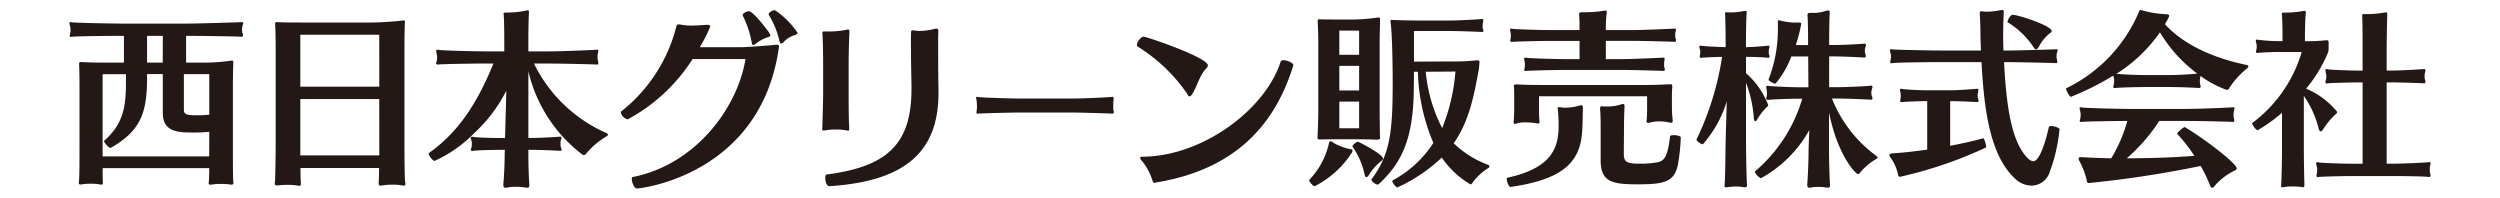 <svg xmlns="http://www.w3.org/2000/svg" width="252" height="20" viewBox="0 0 252 20">
  <g id="グループ_992" data-name="グループ 992" transform="translate(-217 -637)">
    <rect id="長方形_876" data-name="長方形 876" width="252" height="20" transform="translate(217 637)" fill="#fff" opacity="0"/>
    <g id="グループ_993" data-name="グループ 993" transform="translate(0.424 296.742)">
      <path id="パス_1894" data-name="パス 1894" d="M241.071,343.473c0,.094-.056.151-.169.151-.226-.039-4.364-.094-5.568-.094v2.7h1.674a19.6,19.6,0,0,0,2.8-.19.386.386,0,0,1,.132-.018c.132,0,.151.057.151.227v.133c-.019.585-.039,1.494-.039,2.024v6.51c0,.927,0,2.99.039,3.273,0,.057.018.1.018.133,0,.133-.056.209-.206.209a.357.357,0,0,1-.132-.019,6.872,6.872,0,0,0-.941-.057,5.677,5.677,0,0,0-.847.057.89.89,0,0,1-.206.019c-.131,0-.168-.039-.168-.154,0-.036.017-.093.017-.149.021-.172.04-.8.04-1.363H226.925c0,.585,0,1.23.019,1.343v.133c0,.113-.019.19-.151.19a.32.32,0,0,1-.113-.019,5.237,5.237,0,0,0-1-.076,4.3,4.3,0,0,0-.79.057.674.674,0,0,1-.187.019c-.151,0-.188-.057-.188-.17,0-.039.018-.1.018-.152.056-.3.056-2.327.056-3.254v-6.378c0-.812-.018-1.835-.037-2.138v-.075c0-.133.037-.172.208-.172h.094c.565.039,1.487.057,2.407.057h1.807v-2.7c-1.506,0-5.022.037-5.23.094a.248.248,0,0,1-.113.018c-.095,0-.113-.057-.113-.131a.786.786,0,0,1,.037-.208,1.656,1.656,0,0,0,.037-.322,2.56,2.56,0,0,0-.037-.4,1.959,1.959,0,0,1-.076-.32c0-.058.019-.116.132-.116a.36.36,0,0,1,.132.019c.226.058,4.157.133,5.473.133h5.964c1.166,0,5.492-.133,5.644-.152h.037c.095,0,.132.04.132.116a.9.9,0,0,1-.076.282,1.782,1.782,0,0,0-.037.34,1.55,1.55,0,0,0,.037.361A.49.49,0,0,1,241.071,343.473Zm-3.4,9.725a12.99,12.99,0,0,1-1.508.076c-1.578,0-3.177,0-3.177-1.988v-3.9H231.4V348c-.037,3.311-.659,5.108-3.668,6.829h-.019c-.169,0-.658-.549-.658-.7l.017-.019c1.92-1.7,2.2-3.369,2.2-5.9v-.813h-2.351v8.286h10.743Zm-4.685-9.668H231.4v2.7h1.58Zm2.125,3.86v3.6c0,.509.377.547,1.373.547.377,0,.772-.018,1.187-.057V347.39Z" transform="translate(0 0.341)" fill="#231815"/>
      <path id="パス_1895" data-name="パス 1895" d="M251.789,358.506c0,.113-.037.169-.15.169a.534.534,0,0,1-.168-.018,4.2,4.2,0,0,0-.942-.075,5.917,5.917,0,0,0-1.091.075.485.485,0,0,1-.15.018c-.151,0-.188-.093-.188-.246v-.112c.018-.19.037-.833.037-1.421h-7.92c0,.645.018,1.345.037,1.458v.133c0,.113-.019.209-.169.209-.039,0-.076-.021-.113-.021a6.262,6.262,0,0,0-1.11-.075c-.32,0-.62.019-.809.037a.676.676,0,0,1-.187.019c-.188,0-.245-.075-.245-.208,0-.039.018-.076.018-.113.039-.266.076-3.029.076-3.9v-9.762c0-.588-.019-1.969-.056-2.215v-.094c0-.131.056-.172.188-.172h.113c.226.04,1.693.04,2.52.04h6.943c.9,0,2.652-.133,3.008-.19a.632.632,0,0,1,.169-.019c.113,0,.151.039.151.151,0,.058-.019.134-.019.207-.019.436-.036,1.666-.036,2.291v9.689c0,1.154.017,3.708.073,3.974A.515.515,0,0,1,251.789,358.506Zm-2.633-15.043H241.2V348.7h7.959Zm0,6.489H241.2v5.678h7.959Z" transform="translate(5.649 0.294)" fill="#231815"/>
      <path id="パス_1896" data-name="パス 1896" d="M265.782,355.729a.265.265,0,0,1-.226.152.25.25,0,0,1-.151-.039,14.758,14.758,0,0,1-5.455-8.4v6.718h.208c1.071,0,2.823-.113,2.992-.133h.037c.076,0,.095.039.095.1a.8.8,0,0,1-.039.208,1.193,1.193,0,0,0-.056.4,1.175,1.175,0,0,0,.056.418.408.408,0,0,1,.055.19c0,.075-.036.113-.131.113h-.037c-.245-.019-1.919-.1-2.992-.1h-.188v.531c0,1.021.058,2.554.095,2.933v.112c0,.17-.056.246-.226.246a1.926,1.926,0,0,1-.3-.039,5.159,5.159,0,0,0-.846-.057,3.888,3.888,0,0,0-.735.057,1.741,1.741,0,0,1-.283.039c-.169,0-.226-.076-.226-.264v-.133c.056-.569.132-1.911.132-2.894,0-.076,0-.246.019-.531H257.5c-1.072,0-2.765.039-3.1.1-.037,0-.055.019-.092.019a.135.135,0,0,1-.151-.133.552.552,0,0,1,.039-.172,1.365,1.365,0,0,0,.056-.436.887.887,0,0,0-.056-.357.487.487,0,0,1-.056-.209c0-.076.037-.133.149-.133.039,0,.076.019.113.019.4.076,2.033.113,3.1.113h.094c.039-1.381.095-3.293.132-4.769a15.283,15.283,0,0,1-3.237,4.277,13.2,13.2,0,0,1-4.005,2.8c-.171,0-.585-.548-.585-.737a.066.066,0,0,1,.021-.057c2.992-2.12,4.853-5,6.509-9.026h-.527c-1.58,0-4.8.057-5,.1h-.095c-.113,0-.15-.057-.15-.113a1.077,1.077,0,0,1,.056-.266,1.659,1.659,0,0,0,.037-.322,2.044,2.044,0,0,0-.037-.34,1.674,1.674,0,0,1-.056-.3c0-.094.019-.151.132-.151a.235.235,0,0,1,.113.019c.208.057,3.424.151,5,.151h1.618v-.87c0-.228,0-2.064-.055-2.744,0-.076-.019-.133-.019-.172,0-.094.055-.131.318-.131a9.24,9.24,0,0,0,1.939-.19.79.79,0,0,1,.187-.039c.095,0,.114.057.114.172v.075c-.058,1.022-.058,2.744-.058,3.009v.89h1.845c1.711,0,4.909-.151,5.059-.17h.038c.094,0,.113.039.113.113a1.845,1.845,0,0,1-.056.284,1.607,1.607,0,0,0-.019.34,1.511,1.511,0,0,0,.019.34.763.763,0,0,1,.056.266c0,.1-.037.152-.151.152h-.018c-.245-.019-3.312-.1-5.041-.1h-1.279a14.7,14.7,0,0,0,7.337,7.02.165.165,0,0,1,.113.151.159.159,0,0,1-.077.133A8.013,8.013,0,0,0,265.782,355.729Z" transform="translate(9.886 0.005)" fill="#231815"/>
      <path id="パス_1897" data-name="パス 1897" d="M265.611,359.25c-.27,0-.519-.6-.519-.946,0-.115.019-.192.1-.212,6.216-1.216,10.535-6.851,11.359-11.889h-5.334a17.628,17.628,0,0,1-6.543,6.079.94.94,0,0,1-.691-.695.169.169,0,0,1,.056-.116,15.87,15.87,0,0,0,5.528-8.492c.037-.134.056-.27.268-.27a.656.656,0,0,1,.172.019,5.22,5.22,0,0,0,1.094.1c.6,0,1.172-.057,1.574-.078.249,0,.326.078.326.174a15.627,15.627,0,0,1-1.056,2.085h4.069c.729,0,2.86-.173,3.646-.25h.077c.154,0,.191.078.191.173,0,.058-.019.115-.019.155C278.083,357.878,265.994,359.25,265.611,359.25Zm13.451-15.458c0,.1-.077.152-.308.23a3.624,3.624,0,0,0-1.19.657.4.4,0,0,1-.21.1.146.146,0,0,1-.154-.134,10.307,10.307,0,0,0-.92-2.817c0-.021-.019-.04-.019-.058,0-.174.4-.387.651-.387C277.315,341.377,279.062,343.6,279.062,343.791Zm2.743-.232c0,.077-.077.155-.287.232a2.4,2.4,0,0,0-1.151.732.438.438,0,0,1-.23.116c-.058,0-.116-.058-.135-.154a9.037,9.037,0,0,0-1.093-2.721c-.019-.019-.019-.04-.019-.077,0-.194.382-.407.633-.407A8.292,8.292,0,0,1,281.8,343.559Z" transform="translate(15.171 0.008)" fill="#231815"/>
      <path id="パス_1898" data-name="パス 1898" d="M281.406,346.017v3.107c0,.675,0,2.587.058,3.455v.115c0,.155-.019.213-.135.213-.056,0-.153-.039-.307-.058a5.807,5.807,0,0,0-.883-.057,5.384,5.384,0,0,0-1.036.076.96.96,0,0,1-.21.021c-.135,0-.154-.04-.154-.118s.019-.152.019-.27c.019-.733.077-2.489.077-3.338V346c0-.5-.019-2.335-.077-2.838v-.1c0-.116.037-.155.191-.155h.385a8.549,8.549,0,0,0,1.861-.174.5.5,0,0,1,.154-.018c.114,0,.133.058.133.192v.173C281.445,343.642,281.406,345.476,281.406,346.017Zm9.056,3.107c0,6.079-3.569,8.9-10.994,9.38h-.019c-.249,0-.4-.483-.4-.83,0-.192.039-.328.135-.347,6.159-.793,8.557-3.107,8.557-8.628v-.405c-.018-.753-.056-2.856-.056-4.245,0-.5,0-.908.019-1.119,0-.077.037-.137.191-.137a.777.777,0,0,1,.191.019,1.8,1.8,0,0,0,.48.04,5.945,5.945,0,0,0,1.382-.174,1.167,1.167,0,0,1,.307-.058c.133,0,.191.077.191.289v.136c-.018.289-.018.849-.018,1.544,0,1.485.018,3.511.037,4.246Z" transform="translate(20.713 0.522)" fill="#231815"/>
      <path id="パス_1899" data-name="パス 1899" d="M303.847,348.661v.23a.529.529,0,0,1,.051.226c0,.094-.033.17-.118.17h-.016c-.2-.019-3.336-.113-4.047-.113h-5.5c-.237,0-3.809.076-3.993.113h-.07c-.083,0-.1-.057-.1-.133a1.009,1.009,0,0,1,.033-.208c0-.055.018-.19.018-.342a6.012,6.012,0,0,0-.033-.6c0-.094-.052-.227-.052-.3s.018-.113.1-.113a.2.2,0,0,1,.1.019c.184.057,3.249.151,3.993.151h5.672c1.032,0,3.758-.133,3.893-.17h.018c.068,0,.084.076.084.17a1.05,1.05,0,0,1-.016.227A6.1,6.1,0,0,0,303.847,348.661Z" transform="translate(24.948 2.426)" fill="#231815"/>
      <path id="パス_1900" data-name="パス 1900" d="M307.384,348.977c-.114.192-.21.25-.286.25-.116,0-.173-.155-.23-.27a16.9,16.9,0,0,0-5.01-4.768.153.153,0,0,1-.056-.134c0-.291.4-.851.67-.851.289,0,6.487,2.1,6.487,2.9a.456.456,0,0,1-.173.307C308.095,347.125,307.827,348.359,307.384,348.977Zm-3.587,8.917c-.114.018-.191.058-.249.058-.077,0-.133-.077-.191-.291a5.819,5.819,0,0,0-1.095-1.988.457.457,0,0,1-.133-.25c0-.077.095-.115.21-.115,6.084-.021,12.414-4.768,13.95-9.574a.308.308,0,0,1,.305-.155c.385,0,.979.291.979.483v.04C316,351.137,312.6,356.428,303.8,357.894Z" transform="translate(29.373 0.747)" fill="#231815"/>
      <path id="パス_1901" data-name="パス 1901" d="M314.984,358.817c-.186,0-.563-.493-.563-.606v-.019a7.71,7.71,0,0,0,1.994-3.672c.017-.13.055-.226.168-.226a.587.587,0,0,1,.3.152,5.367,5.367,0,0,0,1.75.642c.113.019.169.076.169.152a.642.642,0,0,1-.131.284A9.558,9.558,0,0,1,314.984,358.817Zm6.586-4.883c0,.152-.056.19-.32.19H321.1c-.393-.019-1.2-.037-1.992-.037h-1.543c-.979,0-1.337,0-1.882.018h-.151c-.187,0-.263-.037-.263-.151v-.037c.018-.266.076-1.8.076-2.517v-7.305c0-.434-.039-1.628-.058-1.891v-.076c0-.113.039-.133.151-.133h.15c.528.019,1.129.019,1.977.019h1.486a20.286,20.286,0,0,0,2.257-.19c.056,0,.094-.019.132-.019.113,0,.132.057.132.379,0,.415-.038,1.457-.038,1.967v7.265c0,.475.019,2.254.038,2.461Zm-2.107-10.8h-1.994v2.439h1.994Zm0,3.556h-1.994v2.479h1.994Zm0,3.6h-1.994v2.687h1.994Zm2.409,5.753c0,.075-.056.151-.188.246a5.181,5.181,0,0,0-1.242,1.418c-.095.133-.169.19-.245.19-.094,0-.15-.094-.187-.264a7.364,7.364,0,0,0-1.2-2.782.058.058,0,0,1-.018-.037c0-.17.395-.473.582-.473C319.388,354.332,321.871,355.581,321.871,356.035Zm8.992,2.478a.225.225,0,0,1-.169.115,8.948,8.948,0,0,1-2.9-2.708,16.108,16.108,0,0,1-4.477,3.009c-.151,0-.509-.452-.509-.642a.067.067,0,0,1,.019-.057,11.071,11.071,0,0,0,4.12-3.784,19.525,19.525,0,0,1-1.561-7.174h-.395c0,.664-.018,1.325-.018,1.893-.076,5.109-1.319,7.362-3.538,9.444a.149.149,0,0,1-.095.037c-.226,0-.638-.322-.638-.492a.072.072,0,0,1,.018-.057c1.825-2.441,2.126-4.617,2.126-9.652,0-.133,0-4.541-.208-6.15,0-.055-.019-.093-.019-.131,0-.094.038-.113.169-.113h.132c.585.039,2.146.057,2.671.057h3.011c1.052,0,3.085-.131,3.235-.151h.039a.109.109,0,0,1,.113.114,1.611,1.611,0,0,1-.056.284,1.7,1.7,0,0,0-.019.321.915.915,0,0,0,.019.246.665.665,0,0,1,.056.227c0,.076-.019.113-.132.113h-.037c-.246-.018-2.2-.094-3.217-.094h-3.612v3.084l3.536-.018a21.967,21.967,0,0,0,2.784-.115h.094c.151,0,.189.057.189.172v.075a4.253,4.253,0,0,0-.037.51c-.488,2.669-.959,5.318-2.558,7.607a9.966,9.966,0,0,0,3.481,2.178c.074.037.111.075.111.151a.183.183,0,0,1-.111.169A5.616,5.616,0,0,0,330.862,358.513Zm-4.684-11.24a15.414,15.414,0,0,0,1.655,5.678,19.023,19.023,0,0,0,1.336-5.7Z" transform="translate(34.112 0.21)" fill="#231815"/>
      <path id="パス_1902" data-name="パス 1902" d="M336.486,353.732c-.264,3.16-2.389,4.654-7.187,5.354h-.018c-.171,0-.377-.548-.377-.794,0-.076.018-.133.056-.133,4.741-1.021,5.175-3.273,5.175-5.335,0-.549-.039-1.154-.076-1.514,0-.058-.019-.1-.019-.133,0-.1.038-.133.151-.133a.741.741,0,0,1,.188.018,2.528,2.528,0,0,0,.431.039,5.435,5.435,0,0,0,1.468-.227.455.455,0,0,1,.151-.019c.15,0,.15.133.15.36C336.56,351.839,336.56,352.918,336.486,353.732Zm9.481-9.425c0,.1-.037.152-.15.152H345.8c-.226-.019-3.349-.1-4.176-.1h-2.728V346.2h1.748c.791,0,3.9-.133,4.045-.151h.039c.074,0,.094.057.094.133a1.188,1.188,0,0,1-.037.246,1.913,1.913,0,0,0-.019.36.757.757,0,0,0,.019.225.51.51,0,0,1,.055.227c0,.1-.037.152-.15.152h-.018c-.227-.019-3.2-.1-4.027-.1h-5.926c-.638,0-3.593.057-3.818.1h-.076c-.132,0-.15-.057-.15-.113,0-.076.037-.172.037-.246a1.4,1.4,0,0,0,.019-.284,1.137,1.137,0,0,0-.019-.264c0-.1-.056-.228-.056-.322a.108.108,0,0,1,.113-.113.387.387,0,0,1,.132.018c.226.058,3.2.133,3.818.133h1.525v-1.836H333.4c-.79,0-3.688.058-3.913.1h-.076c-.113,0-.15-.057-.15-.133s.037-.152.037-.227a1.143,1.143,0,0,0,.019-.245,1.5,1.5,0,0,0-.019-.3c0-.1-.056-.227-.056-.322a.109.109,0,0,1,.113-.113.356.356,0,0,1,.132.019c.226.057,3.085.131,3.913.131h2.842c0-.493,0-1.115-.04-1.514v-.075c0-.152.056-.209.264-.209h.338a11.958,11.958,0,0,0,1.9-.152.377.377,0,0,1,.132-.018c.132,0,.15.057.15.133a1.151,1.151,0,0,1-.018.227,13.08,13.08,0,0,0-.076,1.608h2.728c.827,0,4.007-.131,4.157-.151h.056a.119.119,0,0,1,.132.133,2.071,2.071,0,0,1-.056.246,1.322,1.322,0,0,0-.019.3,1.138,1.138,0,0,0,.019.282A.5.5,0,0,1,345.967,344.307Zm-.338,8.119c0,.152-.038.19-.151.19a1.642,1.642,0,0,1-.243-.037,4.244,4.244,0,0,0-.941-.1,3.582,3.582,0,0,0-.961.113.769.769,0,0,1-.186.039c-.113,0-.151-.076-.151-.209,0-.057.019-.113.019-.19a10.08,10.08,0,0,0,.037-1.078v-1.211H332.158V351.2a11,11,0,0,0,.039,1.173c0,.057.018.1.018.152a.149.149,0,0,1-.169.17.274.274,0,0,1-.113-.019,6.306,6.306,0,0,0-1.129-.094,2.89,2.89,0,0,0-.807.075,1.038,1.038,0,0,1-.283.076c-.074,0-.113-.057-.113-.19V352.5c.038-.436.056-.927.056-1.287v-1.079c0-.3,0-.908-.018-1.06,0-.057-.019-.113-.019-.151,0-.115.056-.172.245-.172h.076c.733.039,1.448.057,2.728.057h10.008c1.089,0,1.542-.018,2.689-.075.151,0,.226,0,.226.19v.114a10.464,10.464,0,0,0-.037,1.135v1a10.569,10.569,0,0,0,.076,1.135Zm.527,4.429c-.358,1.778-1.486,1.967-4.084,1.967-2.52,0-3.7-.227-3.7-2.423v-3.1c0-.529,0-1.552-.058-2.024v-.094c0-.19.076-.228.208-.228.076,0,.132.019.208.019h.245a4.225,4.225,0,0,0,1.41-.19.663.663,0,0,1,.245-.057c.094,0,.15.057.15.19v.037c-.038.794-.056,1.609-.056,2.233l-.018,2.575c0,.832.319.982,1.692.982a9.523,9.523,0,0,0,1.656-.133c.734-.131,1.072-.549,1.316-2.629,0-.076.169-.113.377-.113.3,0,.7.075.7.246A18.572,18.572,0,0,1,346.155,356.854Z" transform="translate(39.55 0.016)" fill="#231815"/>
      <path id="パス_1903" data-name="パス 1903" d="M350.17,345.935c0,.075-.019.131-.114.131H350c-.226-.037-1.448-.094-2.2-.094v1.646a8.1,8.1,0,0,1,2.239,3.217c0,.057-.039.133-.169.227a6.069,6.069,0,0,0-.979,1.287c-.055.076-.094.115-.151.115-.074,0-.132-.133-.149-.266a12.254,12.254,0,0,0-.791-3.614v5.808c0,1,.056,4.012.094,4.372,0,.057.019.1.019.133,0,.149-.056.225-.227.225a2.087,2.087,0,0,1-.282-.037,4.308,4.308,0,0,0-.563-.039,5.97,5.97,0,0,0-.7.039c-.169.018-.264.037-.358.037-.113,0-.151-.037-.151-.17,0-.055.021-.131.021-.226.056-.549.076-3.369.095-4.335l.113-3.936a11.769,11.769,0,0,1-2.41,4.333c-.169,0-.64-.321-.64-.472V354.3a29.257,29.257,0,0,0,2.578-8.326c-.847.019-1.843.057-2.032.094h-.076c-.132,0-.15-.057-.15-.113,0-.075.037-.17.037-.246a1.134,1.134,0,0,0,.019-.246.561.561,0,0,0-.019-.187,1.776,1.776,0,0,1-.076-.3c0-.076.039-.133.151-.133.037,0,.076.018.113.018.208.039,1.448.115,2.391.133v-.436c0-.53-.019-2.5-.059-2.857v-.076c0-.113.04-.151.151-.151.056,0,.15.019.264.019h.187a6.215,6.215,0,0,0,1.168-.115,1.63,1.63,0,0,1,.245-.037c.111,0,.168.037.168.133v.057c-.056.493-.074,2.46-.074,2.933v.53c.791,0,2.07-.133,2.22-.151h.037a.1.1,0,0,1,.114.113,1.408,1.408,0,0,1-.056.266.831.831,0,0,0-.019.227.907.907,0,0,0,.019.245A.663.663,0,0,1,350.17,345.935Zm9.161,11.674c-.095.134-.15.19-.226.19-.245,0-2.051-1.855-2.937-6.205v3.821c0,1.021.059,3.009.1,3.388v.112c0,.17-.056.246-.226.246a1.927,1.927,0,0,1-.3-.039,5.042,5.042,0,0,0-.6-.037,5.278,5.278,0,0,0-.657.037,1.76,1.76,0,0,1-.283.039c-.169,0-.226-.076-.226-.264v-.133c.056-.569.132-2.366.132-3.35,0-.246.037-1.154.074-2.063a12.415,12.415,0,0,1-4.853,4.844h-.038a1.182,1.182,0,0,1-.6-.643c0-.018,0-.018.019-.037a15.213,15.213,0,0,0,4.759-7.323h-.282c-1.168,0-2.86.076-3.085.113h-.076c-.15,0-.188-.057-.188-.133a.839.839,0,0,1,.038-.19,1.745,1.745,0,0,0,.037-.339,2.237,2.237,0,0,0-.037-.379,1.538,1.538,0,0,1-.038-.246.12.12,0,0,1,.132-.133c.037,0,.076.019.132.019.226.037,2.012.133,3.121.133h.867l-.019-3.1H352.37a9.431,9.431,0,0,1-1.6,2.744c-.188,0-.733-.321-.7-.416a13.892,13.892,0,0,0,.941-5.223v-.511c0-.188.018-.245.113-.245a.911.911,0,0,1,.169.037,5.892,5.892,0,0,0,1.542.19h.34c.15,0,.188.055.188.149a14.055,14.055,0,0,1-.546,2.121h1.241c0-.475,0-2.27-.056-2.9v-.133c0-.151.039-.208.283-.208h.263a3.822,3.822,0,0,0,1.26-.19,1.017,1.017,0,0,1,.282-.057c.114,0,.151.075.151.19v.075c-.058,1.024-.058,2.876-.058,3.142v.076h.471c1.092,0,2.916-.115,3.067-.133h.037a.119.119,0,0,1,.132.133.777.777,0,0,1-.076.284,1.36,1.36,0,0,0-.037.284,1.263,1.263,0,0,0,.037.3.635.635,0,0,1,.056.245c0,.1-.037.152-.15.152h-.019c-.226-.019-2.012-.113-3.01-.113h-.509v3.1h.83c1.071,0,3.179-.114,3.367-.152h.056a.1.1,0,0,1,.113.113,1.14,1.14,0,0,1-.076.3,1.388,1.388,0,0,0-.037.3,1.343,1.343,0,0,0,.037.3.648.648,0,0,1,.076.285c0,.076-.037.113-.15.113h-.038c-.263-.019-2.315-.113-3.348-.113h-.548a13.2,13.2,0,0,0,4.461,5.771c.094.057.131.113.131.17a.191.191,0,0,1-.095.133A5.886,5.886,0,0,0,359.331,357.61Zm-5.249-7.417h-.019l.019.037Z" transform="translate(44.773 0.016)" fill="#231815"/>
      <path id="パス_1904" data-name="パス 1904" d="M358.014,358.081c-.074,0-.15-.039-.187-.19a4.4,4.4,0,0,0-.772-1.761.424.424,0,0,1-.113-.225c0-.113.151-.17.3-.19.978-.057,2.221-.188,3.519-.378v-4.883h-.226c-.582,0-2.051.057-2.278.094h-.073c-.113,0-.151-.057-.151-.133s.039-.151.039-.227a1.315,1.315,0,0,0,.018-.282,1.233,1.233,0,0,0-.018-.266c0-.094-.058-.227-.058-.322a.109.109,0,0,1,.113-.113.347.347,0,0,1,.131.019c.227.057,1.732.133,2.278.133h2.708c.641,0,2.391-.133,2.541-.152h.037c.074,0,.094.057.094.133a1.266,1.266,0,0,1-.036.246,1.406,1.406,0,0,0-.039.322.809.809,0,0,0,.039.263.535.535,0,0,1,.055.228c0,.094-.038.151-.15.151h-.018c-.227-.018-1.844-.094-2.523-.094h-.169v4.5c1.168-.228,2.315-.473,3.33-.757.094-.037.3.643.3.851,0,.039,0,.076-.019.076A42.149,42.149,0,0,1,358.014,358.081Zm15.088-.455a1.953,1.953,0,0,1-1.824,1.343,2.448,2.448,0,0,1-1.675-.718c-2.426-2.272-3.1-6.586-3.367-11.733h-3.988c-1.318,0-4.761.039-4.986.1a.232.232,0,0,1-.113.019c-.094,0-.113-.058-.113-.133a.856.856,0,0,1,.037-.209,1.546,1.546,0,0,0,.037-.322,1.7,1.7,0,0,0-.037-.339,2.182,2.182,0,0,1-.076-.322c0-.057.039-.094.113-.094a.457.457,0,0,1,.151.019c.226.037,3.688.113,4.986.113h3.931c-.019-.342-.019-.664-.039-1-.016-.794-.016-1.836-.076-2.573v-.17c0-.151.019-.209.171-.209a.763.763,0,0,1,.188.019c.074,0,.188.019.319.019a7.146,7.146,0,0,0,1.3-.133,1.89,1.89,0,0,1,.282-.037c.132,0,.151.057.151.19v.17c-.039.663-.056,1.438-.056,2.139,0,.4,0,.984.037,1.59h.056c1.129,0,5.078-.113,5.23-.133h.056c.076,0,.113.037.113.094a1.989,1.989,0,0,1-.076.282,1.872,1.872,0,0,0-.037.342,1.066,1.066,0,0,0,.037.3,1.118,1.118,0,0,1,.038.227c0,.1-.019.152-.132.152h-.019c-.226-.019-4.081-.1-5.21-.1.227,4.693.809,8.174,2.426,9.726a.827.827,0,0,0,.509.264c.188,0,.807-.113,1.58-3.444.018-.076.113-.1.245-.1.318,0,.827.172.827.342A17.137,17.137,0,0,1,373.1,357.625Zm-1.092-12.639c-.111.17-.188.246-.281.246-.076,0-.15-.076-.245-.209a8.162,8.162,0,0,0-2.615-2.518c-.018,0-.018-.019-.018-.037,0-.169.3-.718.506-.718.62,0,3.952,1.115,3.952,1.627a.236.236,0,0,1-.133.19A4.115,4.115,0,0,0,372.009,344.987Z" transform="translate(50.078 0)" fill="#231815"/>
      <path id="パス_1905" data-name="パス 1905" d="M386.337,349.143a.279.279,0,0,1-.245.17,10.183,10.183,0,0,1-2.634-1.4c-.018.039-.018.1-.039.133a1.79,1.79,0,0,0-.038.342,1.554,1.554,0,0,0,.038.376.88.88,0,0,1,.039.228.12.12,0,0,1-.132.133h-.019c-.243-.019-1.748-.1-3.124-.1h-2.162c-1.11,0-2.916.057-3.124.1H374.8c-.113,0-.151-.039-.151-.115a1.318,1.318,0,0,1,.058-.227,2.441,2.441,0,0,0,.037-.358,2,2,0,0,0-.037-.36c-.019-.057-.039-.113-.058-.19a27.9,27.9,0,0,1-4.27,2.138c-.151,0-.49-.681-.49-.832v-.019a15.085,15.085,0,0,0,7.338-7.683c.037-.113.076-.209.187-.209a.233.233,0,0,1,.113.019,10.633,10.633,0,0,0,2.54.4c.168.018.224.075.224.188a5.156,5.156,0,0,1-.432.813c1.751,1.93,4.629,3.369,8.221,4.108.113.017.19.075.19.151,0,.055-.04.113-.116.188A8.26,8.26,0,0,0,386.337,349.143Zm-1.5,9.9a.3.3,0,0,1-.208.133.218.218,0,0,1-.188-.151,15.453,15.453,0,0,0-.978-2.044,108.523,108.523,0,0,1-11.269,1.721c-.094,0-.188-.037-.206-.208a7.474,7.474,0,0,0-.715-1.949.886.886,0,0,1-.114-.3c0-.1.076-.152.245-.152h.056c1,.057,1.995.1,2.993.115a15.145,15.145,0,0,0,1.616-3.766c-2.03.019-4.382.057-4.553.1h-.094c-.113,0-.15-.039-.15-.115a1.418,1.418,0,0,1,.055-.227,2.13,2.13,0,0,0,.04-.36,1.728,1.728,0,0,0-.04-.358,2.1,2.1,0,0,1-.074-.322c0-.057.038-.094.114-.094a.482.482,0,0,1,.149.018c.208.058,3.386.152,5.571.152h4.232c2.388,0,5.247-.152,5.4-.17h.038c.094,0,.113.057.113.133a1.394,1.394,0,0,1-.056.264,1.673,1.673,0,0,0-.038.34,1.523,1.523,0,0,0,.038.379.99.99,0,0,1,.037.227.119.119,0,0,1-.132.133h-.018c-.245-.019-3.011-.1-5.38-.1h-2.032a17.607,17.607,0,0,1-3.275,3.766c2.352,0,4.666-.078,6.811-.248a15.542,15.542,0,0,0-1.732-2.212v-.019c0-.133.641-.663.754-.663h.019c2.18,1.307,5.228,3.69,5.228,4.145a.2.2,0,0,1-.15.209A6.235,6.235,0,0,0,384.832,359.04Zm-5.476-15.535a15.291,15.291,0,0,1-4.384,4.181c.4.057,2.089.133,3.048.133h2.162c1.073,0,2.428-.094,2.937-.152A14.153,14.153,0,0,1,379.356,343.505Z" transform="translate(54.941 0.005)" fill="#231815"/>
      <path id="パス_1906" data-name="パス 1906" d="M390.677,353.285c-.094.133-.169.19-.226.19-.094,0-.169-.113-.208-.246a9.941,9.941,0,0,0-1.5-3.332v5.66c0,.755.039,2.648.056,3.2v.1c0,.187-.037.243-.169.243a1.88,1.88,0,0,1-.282-.037,6.009,6.009,0,0,0-.7-.037,5.177,5.177,0,0,0-.847.057,1.107,1.107,0,0,1-.224.018c-.113,0-.132-.037-.132-.113s.019-.149.019-.263c.037-.625.076-2.366.076-3.142V351.6a15.512,15.512,0,0,1-2.466,1.761c-.15,0-.545-.567-.545-.7v-.019a13.767,13.767,0,0,0,5-7.171h-2.351c-.585,0-1.807.055-2.032.093h-.095c-.111,0-.132-.037-.132-.113a.918.918,0,0,1,.037-.206,1.653,1.653,0,0,0,.039-.322,1.3,1.3,0,0,0-.039-.3,2.2,2.2,0,0,1-.056-.284c0-.076.019-.113.113-.113a.394.394,0,0,1,.133.018,17.566,17.566,0,0,0,2.032.133h.414v-.509c0-.512-.019-1.855-.056-2.082,0-.057-.019-.1-.019-.133,0-.113.056-.152.245-.152h.263a9.921,9.921,0,0,0,1.6-.151.458.458,0,0,1,.151-.019c.131,0,.169.057.169.17a.7.7,0,0,1-.019.19c-.037.3-.074,1.646-.074,2.2v.491a16.054,16.054,0,0,0,2.125-.094h.076c.169,0,.188.113.188.264v.436a2.1,2.1,0,0,1-.037.472,13.911,13.911,0,0,1-2.239,3.711,7.9,7.9,0,0,1,3.142,2.345.3.3,0,0,1-.132.209A7.374,7.374,0,0,0,390.677,353.285Zm10.837,4.636c0,.094-.038.151-.114.151h-.056c-.226-.057-2.54-.094-3.556-.094h-4.176c-1.034,0-3.142.057-3.369.094-.037,0-.056.019-.094.019-.094,0-.132-.057-.132-.149a1.351,1.351,0,0,1,.039-.246,2.057,2.057,0,0,0,.037-.36,1.566,1.566,0,0,0-.037-.3,1.1,1.1,0,0,1-.076-.321.119.119,0,0,1,.132-.133.379.379,0,0,1,.131.018c.227.058,2.334.133,3.369.133h1.054v-8.192H394.4c-1.036,0-3.011.055-3.237.093a.825.825,0,0,0-.094.019c-.113,0-.151-.057-.151-.152a.757.757,0,0,1,.056-.245,1.421,1.421,0,0,0,.038-.284,1.516,1.516,0,0,0-.038-.34,1.311,1.311,0,0,1-.056-.322c0-.076.019-.113.114-.113a.358.358,0,0,1,.131.019c.226.057,2.2.131,3.237.131h.263v-2.118c0-.549,0-2.876-.038-3.312V341.8c0-.131.038-.151.208-.151h.451a9.107,9.107,0,0,0,1.563-.152.483.483,0,0,1,.149-.018c.133,0,.153.057.153.19v.17c-.019.3-.058,2.857-.058,3.406v2.1h.432c1.018,0,3.142-.131,3.293-.151h.056a.12.12,0,0,1,.132.133,1.242,1.242,0,0,1-.056.246,1.625,1.625,0,0,0-.039.321,1.438,1.438,0,0,0,.039.36.513.513,0,0,1,.056.228c0,.094-.038.149-.151.149h-.018c-.227-.018-2.294-.093-3.312-.093h-.432v8.192h.7c1.015,0,3.367-.113,3.538-.151h.074a.1.1,0,0,1,.114.113,1.478,1.478,0,0,1-.058.284,1.86,1.86,0,0,0-.018.361,1.617,1.617,0,0,0,.018.339A.576.576,0,0,1,401.515,357.922Z" transform="translate(60.061 0.026)" fill="#231815"/>
    </g>
  </g>
</svg>
